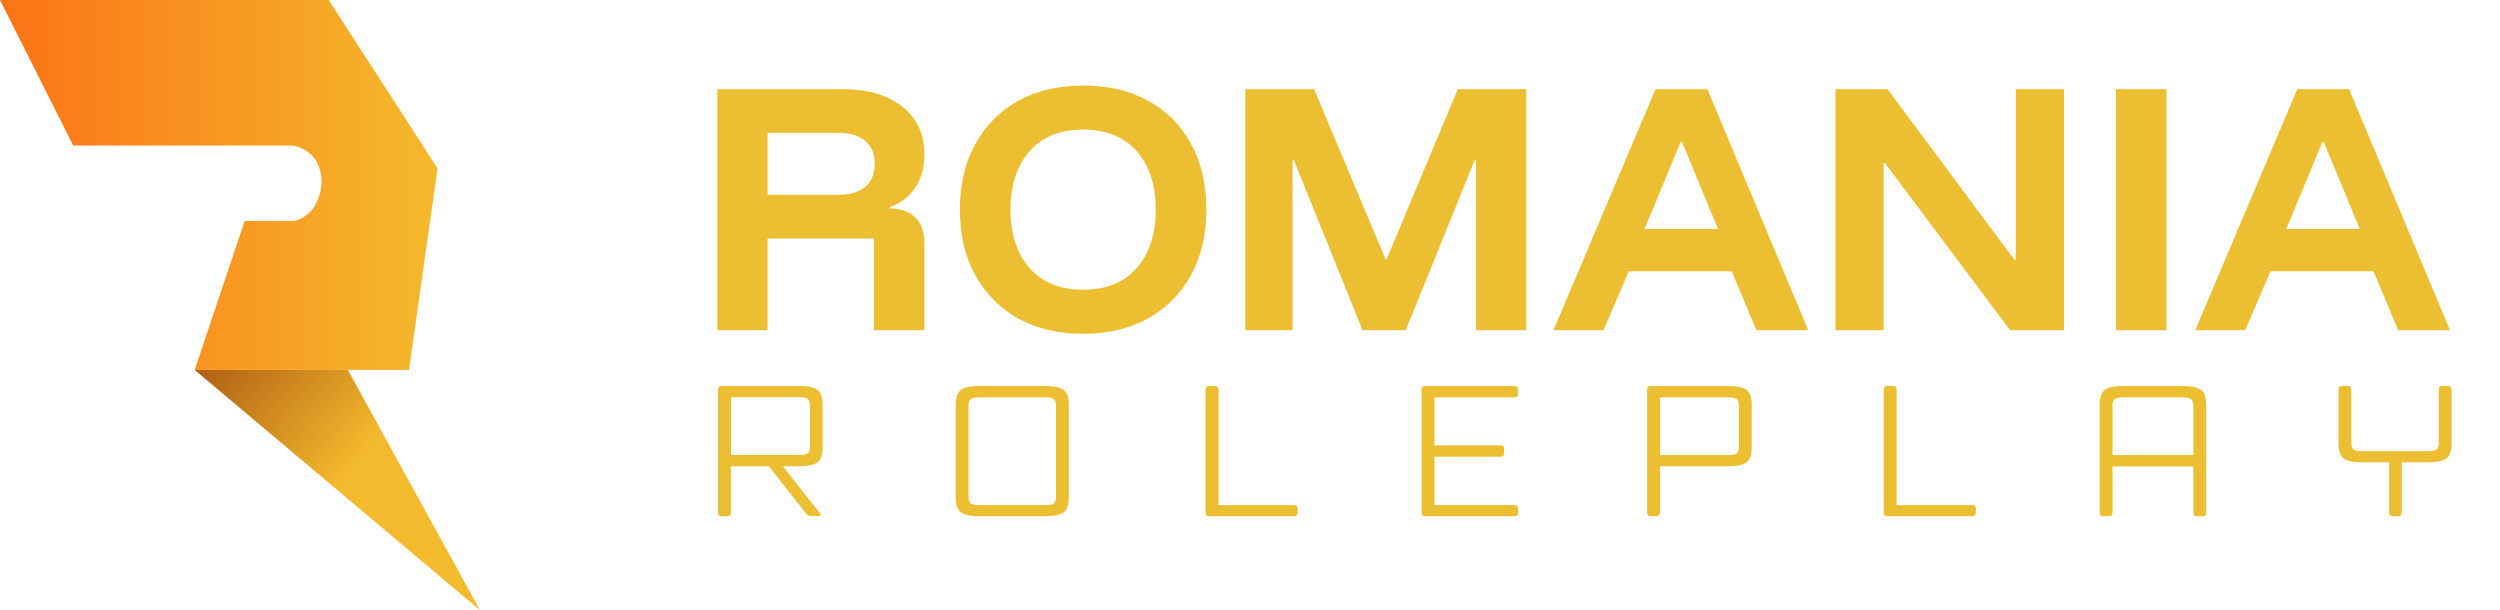 <svg width="672" height="164" viewBox="0 0 672 164" fill="none" xmlns="http://www.w3.org/2000/svg">
<path d="M192.8 88.76V23.96H226.32C233.253 23.96 238.667 25.533 242.56 28.68C246.507 31.773 248.48 36.067 248.48 41.56C248.48 45.027 247.653 47.987 246 50.44C244.4 52.893 242.133 54.627 239.2 55.64V56.04C242.133 56.04 244.4 56.84 246 58.44C247.653 59.987 248.48 62.333 248.48 65.48V88.76H234.88V64.12H206.32V88.76H192.8ZM206.32 52.36H225.44C228.533 52.36 230.907 51.64 232.56 50.2C234.267 48.76 235.12 46.707 235.12 44.04C235.12 41.373 234.267 39.32 232.56 37.88C230.907 36.44 228.533 35.72 225.44 35.72H206.32V52.36Z" fill="#ECBF32"/>
<path d="M291.144 89.72C284.477 89.72 278.664 88.36 273.704 85.64C268.797 82.867 264.957 79 262.184 74.04C259.41 69.027 258.024 63.133 258.024 56.36C258.024 49.533 259.41 43.64 262.184 38.68C264.957 33.667 268.797 29.8 273.704 27.08C278.664 24.36 284.477 23 291.144 23C297.864 23 303.677 24.36 308.584 27.08C313.544 29.747 317.384 33.587 320.104 38.6C322.877 43.56 324.264 49.48 324.264 56.36C324.264 63.133 322.877 69.027 320.104 74.04C317.33 79.053 313.464 82.92 308.504 85.64C303.597 88.36 297.81 89.72 291.144 89.72ZM291.144 77.88C297.33 77.88 302.13 75.933 305.544 72.04C308.957 68.147 310.664 62.92 310.664 56.36C310.664 49.747 308.957 44.52 305.544 40.68C302.184 36.787 297.384 34.84 291.144 34.84C284.957 34.84 280.157 36.787 276.744 40.68C273.33 44.52 271.624 49.747 271.624 56.36C271.624 62.92 273.33 68.147 276.744 72.04C280.157 75.933 284.957 77.88 291.144 77.88Z" fill="#ECBF32"/>
<path d="M334.738 88.76V23.96H353.218L372.418 69.64H372.738L391.858 23.96H410.258V88.76H396.738V43H396.418L377.858 88.76H366.258L347.778 43H347.458V88.76H334.738Z" fill="#ECBF32"/>
<path d="M417.574 88.76L445.014 23.96H458.934L486.054 88.76H472.134L465.494 72.92H437.814L431.014 88.76H417.574ZM442.054 61.56H461.814L452.134 38.2H451.734L442.054 61.56Z" fill="#ECBF32"/>
<path d="M554.803 88.76H540.323L506.643 43.8H506.323V88.76H493.363V23.96H507.363L541.523 69.88H541.843V23.96H554.803V88.76Z" fill="#ECBF32"/>
<path d="M568.763 88.76V23.96H582.363V88.76H568.763Z" fill="#ECBF32"/>
<path d="M590.074 88.76L617.514 23.96H631.434L658.554 88.76H644.634L637.994 72.92H610.314L603.514 88.76H590.074ZM614.554 61.56H634.314L624.634 38.2H624.234L614.554 61.56Z" fill="#ECBF32"/>
<path d="M93.504 99.437L129 164L52.331 99.437H93.504Z" fill="url(#paint0_linear_659_29)"/>
<path d="M94.099 99.437H109.942L117.623 45.241L88.337 0H0L19.682 39.115H78.255C78.255 39.115 81.112 39.115 83.879 41.82C86.418 44.299 87.856 50.425 84.251 55.878C83.208 57.452 80.655 59.379 78.736 59.379H65.774L52.331 99.437H94.099Z" fill="url(#paint1_linear_659_29)"/>
<g filter="url(#filter0_d_659_29)">
<path d="M210.419 127.332L220.4 139.936C220.783 140.453 220.655 140.712 220.016 140.712H218.192C217.52 140.712 216.993 140.469 216.609 139.984L206.676 127.332H196.455V139.79C196.455 140.437 196.135 140.76 195.495 140.76H193.96C193.32 140.76 193 140.437 193 139.79V106.73C193 106.083 193.32 105.76 193.96 105.76H214.785C217.089 105.76 218.72 106.099 219.68 106.778C220.639 107.457 221.119 108.83 221.119 110.899V122.194C221.119 124.262 220.639 125.635 219.68 126.314C218.72 126.993 217.089 127.332 214.785 127.332H210.419ZM214.929 124.278C216.081 124.278 216.833 124.116 217.185 123.793C217.536 123.438 217.712 122.872 217.712 122.097V110.947C217.712 110.171 217.536 109.622 217.185 109.299C216.833 108.943 216.081 108.766 214.929 108.766H196.503V124.278H214.929Z" fill="#ECBF32"/>
<path d="M287.309 135.622C287.309 137.69 286.829 139.063 285.869 139.742C284.91 140.421 283.278 140.76 280.975 140.76H263.22C260.917 140.76 259.286 140.421 258.326 139.742C257.366 139.063 256.886 137.69 256.886 135.622V110.899C256.886 108.83 257.366 107.457 258.326 106.778C259.286 106.099 260.917 105.76 263.22 105.76H280.975C283.278 105.76 284.91 106.099 285.869 106.778C286.829 107.457 287.309 108.83 287.309 110.899V135.622ZM281.071 137.754C282.223 137.754 282.974 137.593 283.326 137.27C283.678 136.914 283.854 136.349 283.854 135.573V110.995C283.854 110.22 283.678 109.67 283.326 109.347C282.974 108.992 282.223 108.814 281.071 108.814H263.124C262.005 108.814 261.253 108.992 260.869 109.347C260.517 109.67 260.341 110.22 260.341 110.995V135.573C260.341 136.349 260.517 136.914 260.869 137.27C261.253 137.593 262.005 137.754 263.124 137.754H281.071Z" fill="#ECBF32"/>
<path d="M348.82 138.724V139.79C348.82 140.437 348.5 140.76 347.86 140.76H325.019C324.38 140.76 324.06 140.437 324.06 139.79V106.73C324.06 106.083 324.38 105.76 325.019 105.76H326.555C327.195 105.76 327.515 106.083 327.515 106.73V137.754H347.86C348.5 137.754 348.82 138.078 348.82 138.724Z" fill="#ECBF32"/>
<path d="M408.051 138.724V139.79C408.051 140.437 407.731 140.76 407.091 140.76H383.098C382.459 140.76 382.139 140.437 382.139 139.79V106.73C382.139 106.083 382.459 105.76 383.098 105.76H407.091C407.731 105.76 408.051 106.083 408.051 106.73V107.844C408.051 108.491 407.731 108.814 407.091 108.814H385.594V121.709H403.348C403.988 121.709 404.308 122.032 404.308 122.678V123.793C404.308 124.44 403.988 124.763 403.348 124.763H385.594V137.754H407.091C407.731 137.754 408.051 138.078 408.051 138.724Z" fill="#ECBF32"/>
<path d="M446.203 127.332V139.79C446.203 140.437 445.883 140.76 445.243 140.76H443.708C443.068 140.76 442.748 140.437 442.748 139.79V106.73C442.748 106.083 443.068 105.76 443.708 105.76H464.533C466.837 105.76 468.468 106.099 469.428 106.778C470.388 107.457 470.868 108.83 470.868 110.899V122.194C470.868 124.262 470.388 125.635 469.428 126.314C468.468 126.993 466.837 127.332 464.533 127.332H446.203ZM464.629 124.326C465.781 124.326 466.533 124.165 466.885 123.842C467.237 123.486 467.413 122.921 467.413 122.145V110.995C467.413 110.22 467.237 109.67 466.885 109.347C466.533 108.992 465.781 108.814 464.629 108.814H446.203V124.326H464.629Z" fill="#ECBF32"/>
<path d="M531.117 138.724V139.79C531.117 140.437 530.797 140.76 530.157 140.76H507.316C506.677 140.76 506.357 140.437 506.357 139.79V106.73C506.357 106.083 506.677 105.76 507.316 105.76H508.852C509.492 105.76 509.812 106.083 509.812 106.73V137.754H530.157C530.797 137.754 531.117 138.078 531.117 138.724Z" fill="#ECBF32"/>
<path d="M593.035 110.899V139.79C593.035 140.437 592.715 140.76 592.075 140.76H590.54C589.9 140.76 589.58 140.437 589.58 139.79V127.381H567.843V139.79C567.843 140.437 567.523 140.76 566.883 140.76H565.347C564.708 140.76 564.388 140.437 564.388 139.79V110.899C564.388 108.83 564.868 107.457 565.827 106.778C566.787 106.099 568.418 105.76 570.722 105.76H586.701C589.004 105.76 590.636 106.099 591.595 106.778C592.555 107.457 593.035 108.83 593.035 110.899ZM567.843 124.326H589.58V110.995C589.58 110.22 589.388 109.67 589.004 109.347C588.652 108.992 587.917 108.814 586.797 108.814H570.626C569.506 108.814 568.754 108.992 568.371 109.347C568.019 109.67 567.843 110.22 567.843 110.995V124.326Z" fill="#ECBF32"/>
<path d="M645.612 126.266V139.79C645.612 140.437 645.292 140.76 644.652 140.76H643.165C642.525 140.76 642.205 140.437 642.205 139.79V126.266H634.911C632.608 126.266 630.977 125.926 630.017 125.248C629.057 124.569 628.577 123.195 628.577 121.127V106.73C628.577 106.083 628.897 105.76 629.537 105.76H631.073C631.712 105.76 632.032 106.083 632.032 106.73V121.079C632.032 121.854 632.208 122.42 632.56 122.775C632.944 123.098 633.696 123.26 634.815 123.26H652.762C653.914 123.26 654.665 123.098 655.017 122.775C655.369 122.42 655.545 121.854 655.545 121.079V106.73C655.545 106.083 655.865 105.76 656.505 105.76H658.04C658.68 105.76 659 106.083 659 106.73V121.127C659 123.195 658.52 124.569 657.56 125.248C656.601 125.926 654.969 126.266 652.666 126.266H645.612Z" fill="#ECBF32"/>
</g>
<defs>
<filter id="filter0_d_659_29" x="180.7" y="91.46" width="490.6" height="59.6" filterUnits="userSpaceOnUse" color-interpolation-filters="sRGB">
<feFlood flood-opacity="0" result="BackgroundImageFix"/>
<feColorMatrix in="SourceAlpha" type="matrix" values="0 0 0 0 0 0 0 0 0 0 0 0 0 0 0 0 0 0 127 0" result="hardAlpha"/>
<feOffset dy="-2"/>
<feGaussianBlur stdDeviation="6.15"/>
<feComposite in2="hardAlpha" operator="out"/>
<feColorMatrix type="matrix" values="0 0 0 0 0 0 0 0 0 0 0 0 0 0 0 0 0 0 0.25 0"/>
<feBlend mode="normal" in2="BackgroundImageFix" result="effect1_dropShadow_659_29"/>
<feBlend mode="normal" in="SourceGraphic" in2="effect1_dropShadow_659_29" result="shape"/>
</filter>
<linearGradient id="paint0_linear_659_29" x1="58.035" y1="87.528" x2="134.486" y2="152.349" gradientUnits="userSpaceOnUse">
<stop stop-color="#AA5812"/>
<stop offset="0.53" stop-color="#F4BA2D"/>
</linearGradient>
<linearGradient id="paint1_linear_659_29" x1="0" y1="49.718" x2="117.623" y2="49.718" gradientUnits="userSpaceOnUse">
<stop stop-color="#FC7316"/>
<stop offset="1" stop-color="#F4BA2D"/>
</linearGradient>
</defs>
</svg>
